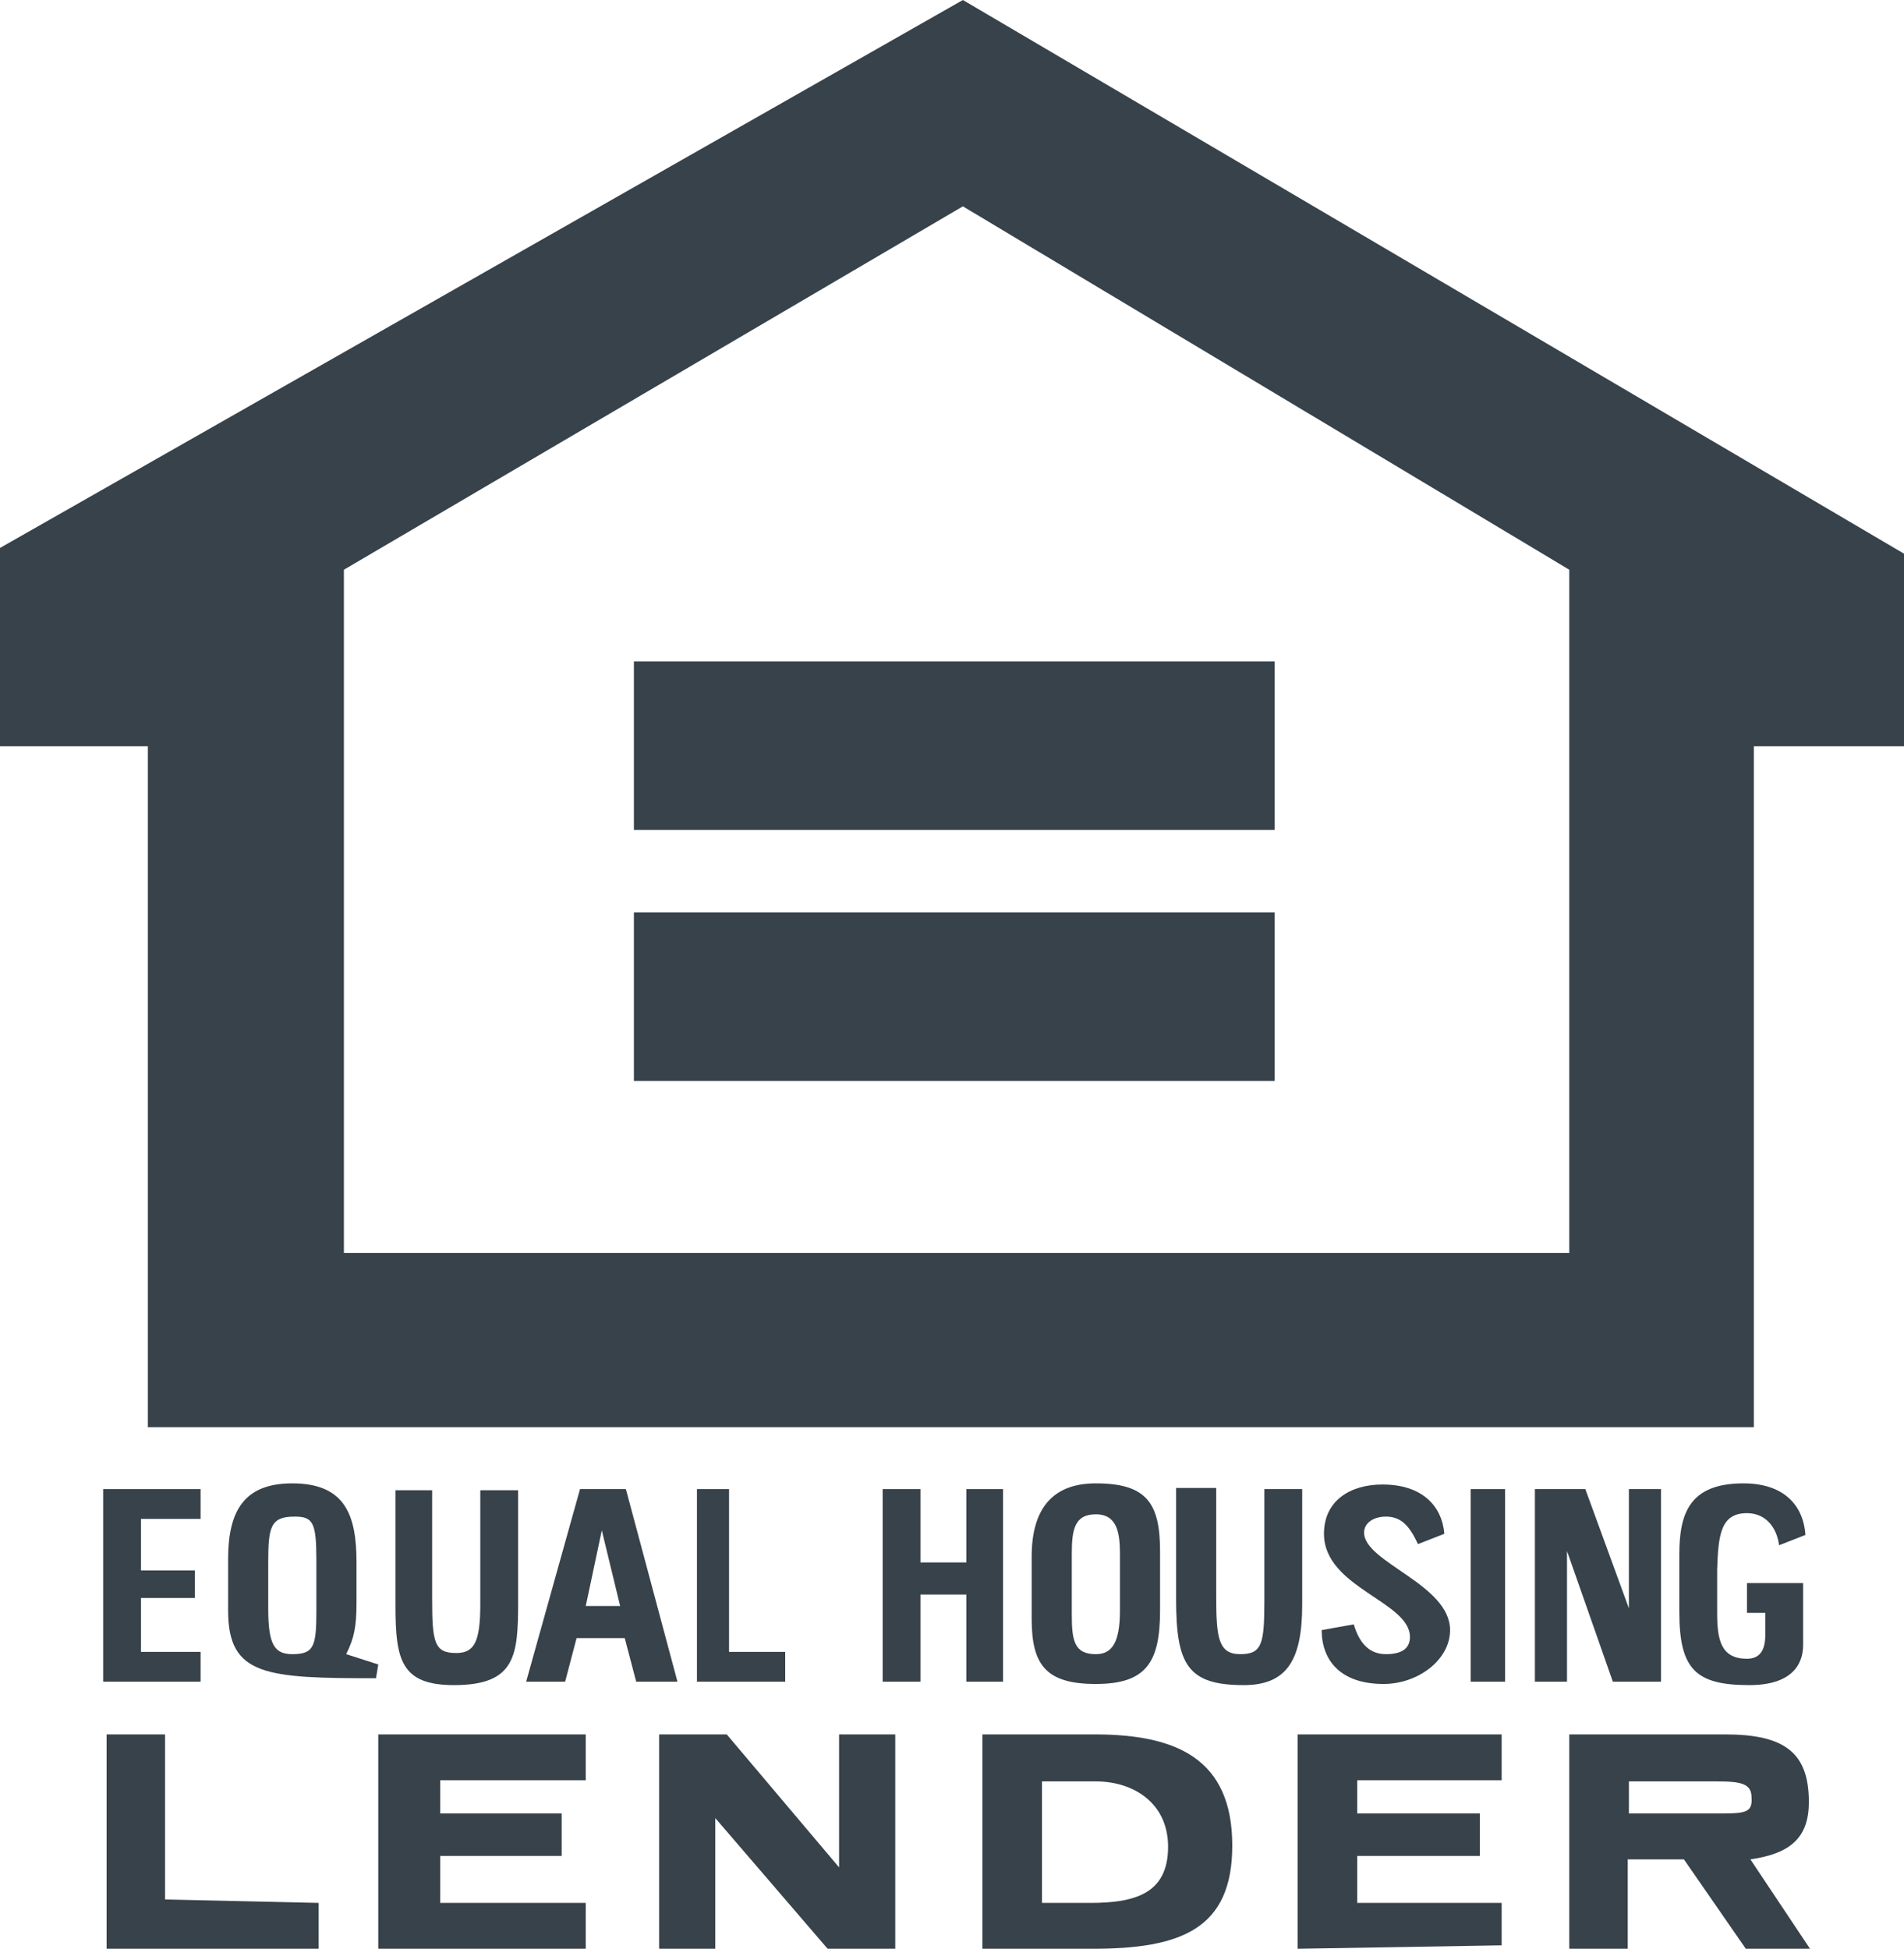 <?xml version="1.0" encoding="UTF-8"?><svg id="Layer_2" xmlns="http://www.w3.org/2000/svg" viewBox="0 0 166.1 170"><defs><style>.cls-1{fill:none;}.cls-2{fill:#37424a;}</style></defs><g id="Layer_1-2"><path class="cls-2" d="M84,0L0,47.8v17.3h12.9v59.4h140.1v-59.4h13.1v-16.8L84,0ZM136.9,109.3H30v-59.6l54-31.7,52.9,31.7v59.6h0Z"/><rect class="cls-2" x="55.3" y="57.7" width="55.9" height="14.7"/><rect class="cls-2" x="55.3" y="79.6" width="55.9" height="14.7"/><path class="cls-1" d="M95.5,155.3h-4.7v10.6h4.2c4,0,6.8-.7,6.8-5,.1-3.7-3-5.6-6.3-5.6Z"/><path class="cls-2" d="M95.5,151.3h-9.8v18.7h9.6c7.7,0,12.2-1.7,12.2-9,0-7.6-4.9-9.7-12-9.7ZM95.1,166h-4.2v-10.6h4.7c3.3,0,6.3,1.9,6.3,5.7,0,4.1-2.9,4.9-6.8,4.9Z"/><path class="cls-1" d="M149.8,155.3h-7.7v2.8h7.5c2.6,0,3.3,0,3.3-1.4,0-1.1-1-1.4-3.1-1.4Z"/><path class="cls-2" d="M152.7,162.2c3.5-.5,5.1-1.9,5.1-5,0-4.3-2.1-5.9-7.3-5.9h-13.6v18.7h5.1v-7.8h4.9l5.4,7.8h5.6l-5.2-7.8ZM149.6,158.2h-7.5v-2.8h7.7c2.1,0,3,.2,3,1.4.1,1.4-.6,1.4-3.2,1.4Z"/><polygon class="cls-2" points="73.2 162.9 63.4 151.3 57.5 151.3 57.5 170 62.4 170 62.4 158.6 72.2 170 78.1 170 78.1 151.3 73.2 151.3 73.2 162.9"/><polygon class="cls-2" points="14.4 151.3 9.3 151.3 9.3 170 27.8 170 27.8 166 14.4 165.7 14.4 151.3"/><polygon class="cls-2" points="33 170 51.1 170 51.1 166 38.4 166 38.4 161.9 49 161.9 49 158.2 38.4 158.2 38.4 155.3 51.1 155.3 51.1 151.3 33 151.3 33 170"/><polygon class="cls-2" points="113.2 170 131 169.7 131 166 118.4 166 118.4 161.9 129.1 161.9 129.1 158.2 118.4 158.2 118.4 155.3 131 155.3 131 151.3 113.2 151.3 113.2 170"/><polygon class="cls-1" points="51.1 140.1 54.1 140.1 52.5 133.5 51.1 140.1"/><path class="cls-2" d="M54.6,129.9h-4l-4.7,16.8h3.4l1-3.8h4.2l1,3.8h3.6l-4.5-16.8ZM51.1,140.1l1.4-6.6,1.6,6.6h-3Z"/><path class="cls-1" d="M25.7,132.3c-2.1,0-2.3.9-2.3,4v4c0,3.1.5,4,2.1,4,1.9,0,2.1-.7,2.1-3.8v-4.5c0-3.3-.3-3.7-1.9-3.7Z"/><path class="cls-2" d="M30.2,144.3c.7-1.4.9-2.4.9-4.5v-3.5c0-4-.9-6.9-5.6-6.9-4.2,0-5.6,2.4-5.6,6.6v4.5c0,5.7,3.3,5.9,12.9,5.9l.2-1.2-2.8-.9ZM27.6,140.5c0,3.1-.2,3.8-2.1,3.8-1.6,0-2.1-.9-2.1-4v-4c0-3.1.2-4,2.3-4,1.6,0,1.9.5,1.9,3.8v4.4h0Z"/><path class="cls-2" d="M120.9,144.3c-1.4,0-2.3-.9-2.8-2.6l-2.8.5c0,2.6,1.6,4.7,5.4,4.7,3,0,5.8-2.1,5.8-4.7,0-4-7.5-5.9-7.5-8.5,0-.9.9-1.4,1.9-1.4,1.4,0,2.1.9,2.8,2.4l2.3-.9c-.2-2.4-1.9-4.3-5.4-4.3-2.8,0-5.1,1.4-5.1,4.3,0,4.7,7.5,5.9,7.5,9,0,1-.7,1.5-2.1,1.5Z"/><path class="cls-1" d="M95.6,132c-1.9,0-2.1,1.4-2.1,3.5v5.2c0,2.4.2,3.5,2.1,3.5,1.4,0,2.1-.9,2.1-3.8v-5c0-1.7-.3-3.4-2.1-3.4Z"/><path class="cls-2" d="M95.6,129.4c-3.5,0-5.6,1.9-5.6,6.4v5.4c0,4,1.2,5.7,5.6,5.7s5.6-1.9,5.6-6.4v-5.2c0-4.2-1.2-5.9-5.6-5.9ZM97.7,140.5c0,2.8-.7,3.8-2.1,3.8-1.9,0-2.1-1.2-2.1-3.5v-5.2c0-2.1.2-3.5,2.1-3.5s2.1,1.7,2.1,3.5v4.9Z"/><path class="cls-2" d="M152.4,132c1.6,0,2.6,1.2,2.8,2.8l2.3-.9c-.2-2.8-2.1-4.5-5.4-4.5-4.7,0-5.6,2.6-5.6,6.2v5c0,5,1.4,6.4,6.1,6.4,3.6,0,4.7-1.7,4.7-3.5v-5.4h-4.9v2.6h1.6v1.9c0,1.4-.5,2.1-1.6,2.1-2.3,0-2.6-1.7-2.6-4v-3.8c.1-3,.3-4.9,2.6-4.9Z"/><path class="cls-2" d="M113.6,129.9h-3.3v9.7c0,3.8-.2,4.7-2.1,4.7s-2.1-1.4-2.1-5v-9.5h-3.5v9.7c0,5.7,1,7.5,5.9,7.5,3.7,0,5.1-2.1,5.1-7v-10.1Z"/><polygon class="cls-2" points="144.9 146.7 144.9 129.9 142.1 129.9 142.1 140.3 138.3 129.9 133.9 129.9 133.9 146.7 136.7 146.7 136.7 135.3 140.7 146.7 144.9 146.7"/><path class="cls-2" d="M34.5,129.9v10.2c0,4.7.5,6.9,5.1,6.9,5.4,0,5.6-2.6,5.6-7.3v-9.7h-3.3v9.9c0,3.3-.5,4.3-2.1,4.3-1.9,0-2.1-.9-2.1-4.7v-9.5h-3.2v-.1Z"/><polygon class="cls-2" points="87.5 146.7 87.5 129.9 84.3 129.9 84.3 136.3 80.3 136.3 80.3 129.9 77 129.9 77 146.7 80.3 146.7 80.3 139.1 84.3 139.1 84.3 146.7 87.5 146.7"/><polygon class="cls-2" points="17.5 132.5 17.5 129.9 9 129.9 9 146.7 17.5 146.7 17.5 144.1 12.3 144.1 12.3 139.4 17 139.4 17 137 12.3 137 12.3 132.5 17.5 132.5"/><polygon class="cls-2" points="60.8 129.9 60.8 146.7 68.5 146.7 68.5 144.1 63.6 144.1 63.6 129.9 60.8 129.9"/><rect class="cls-2" x="128.3" y="129.9" width="3" height="16.8"/></g></svg>